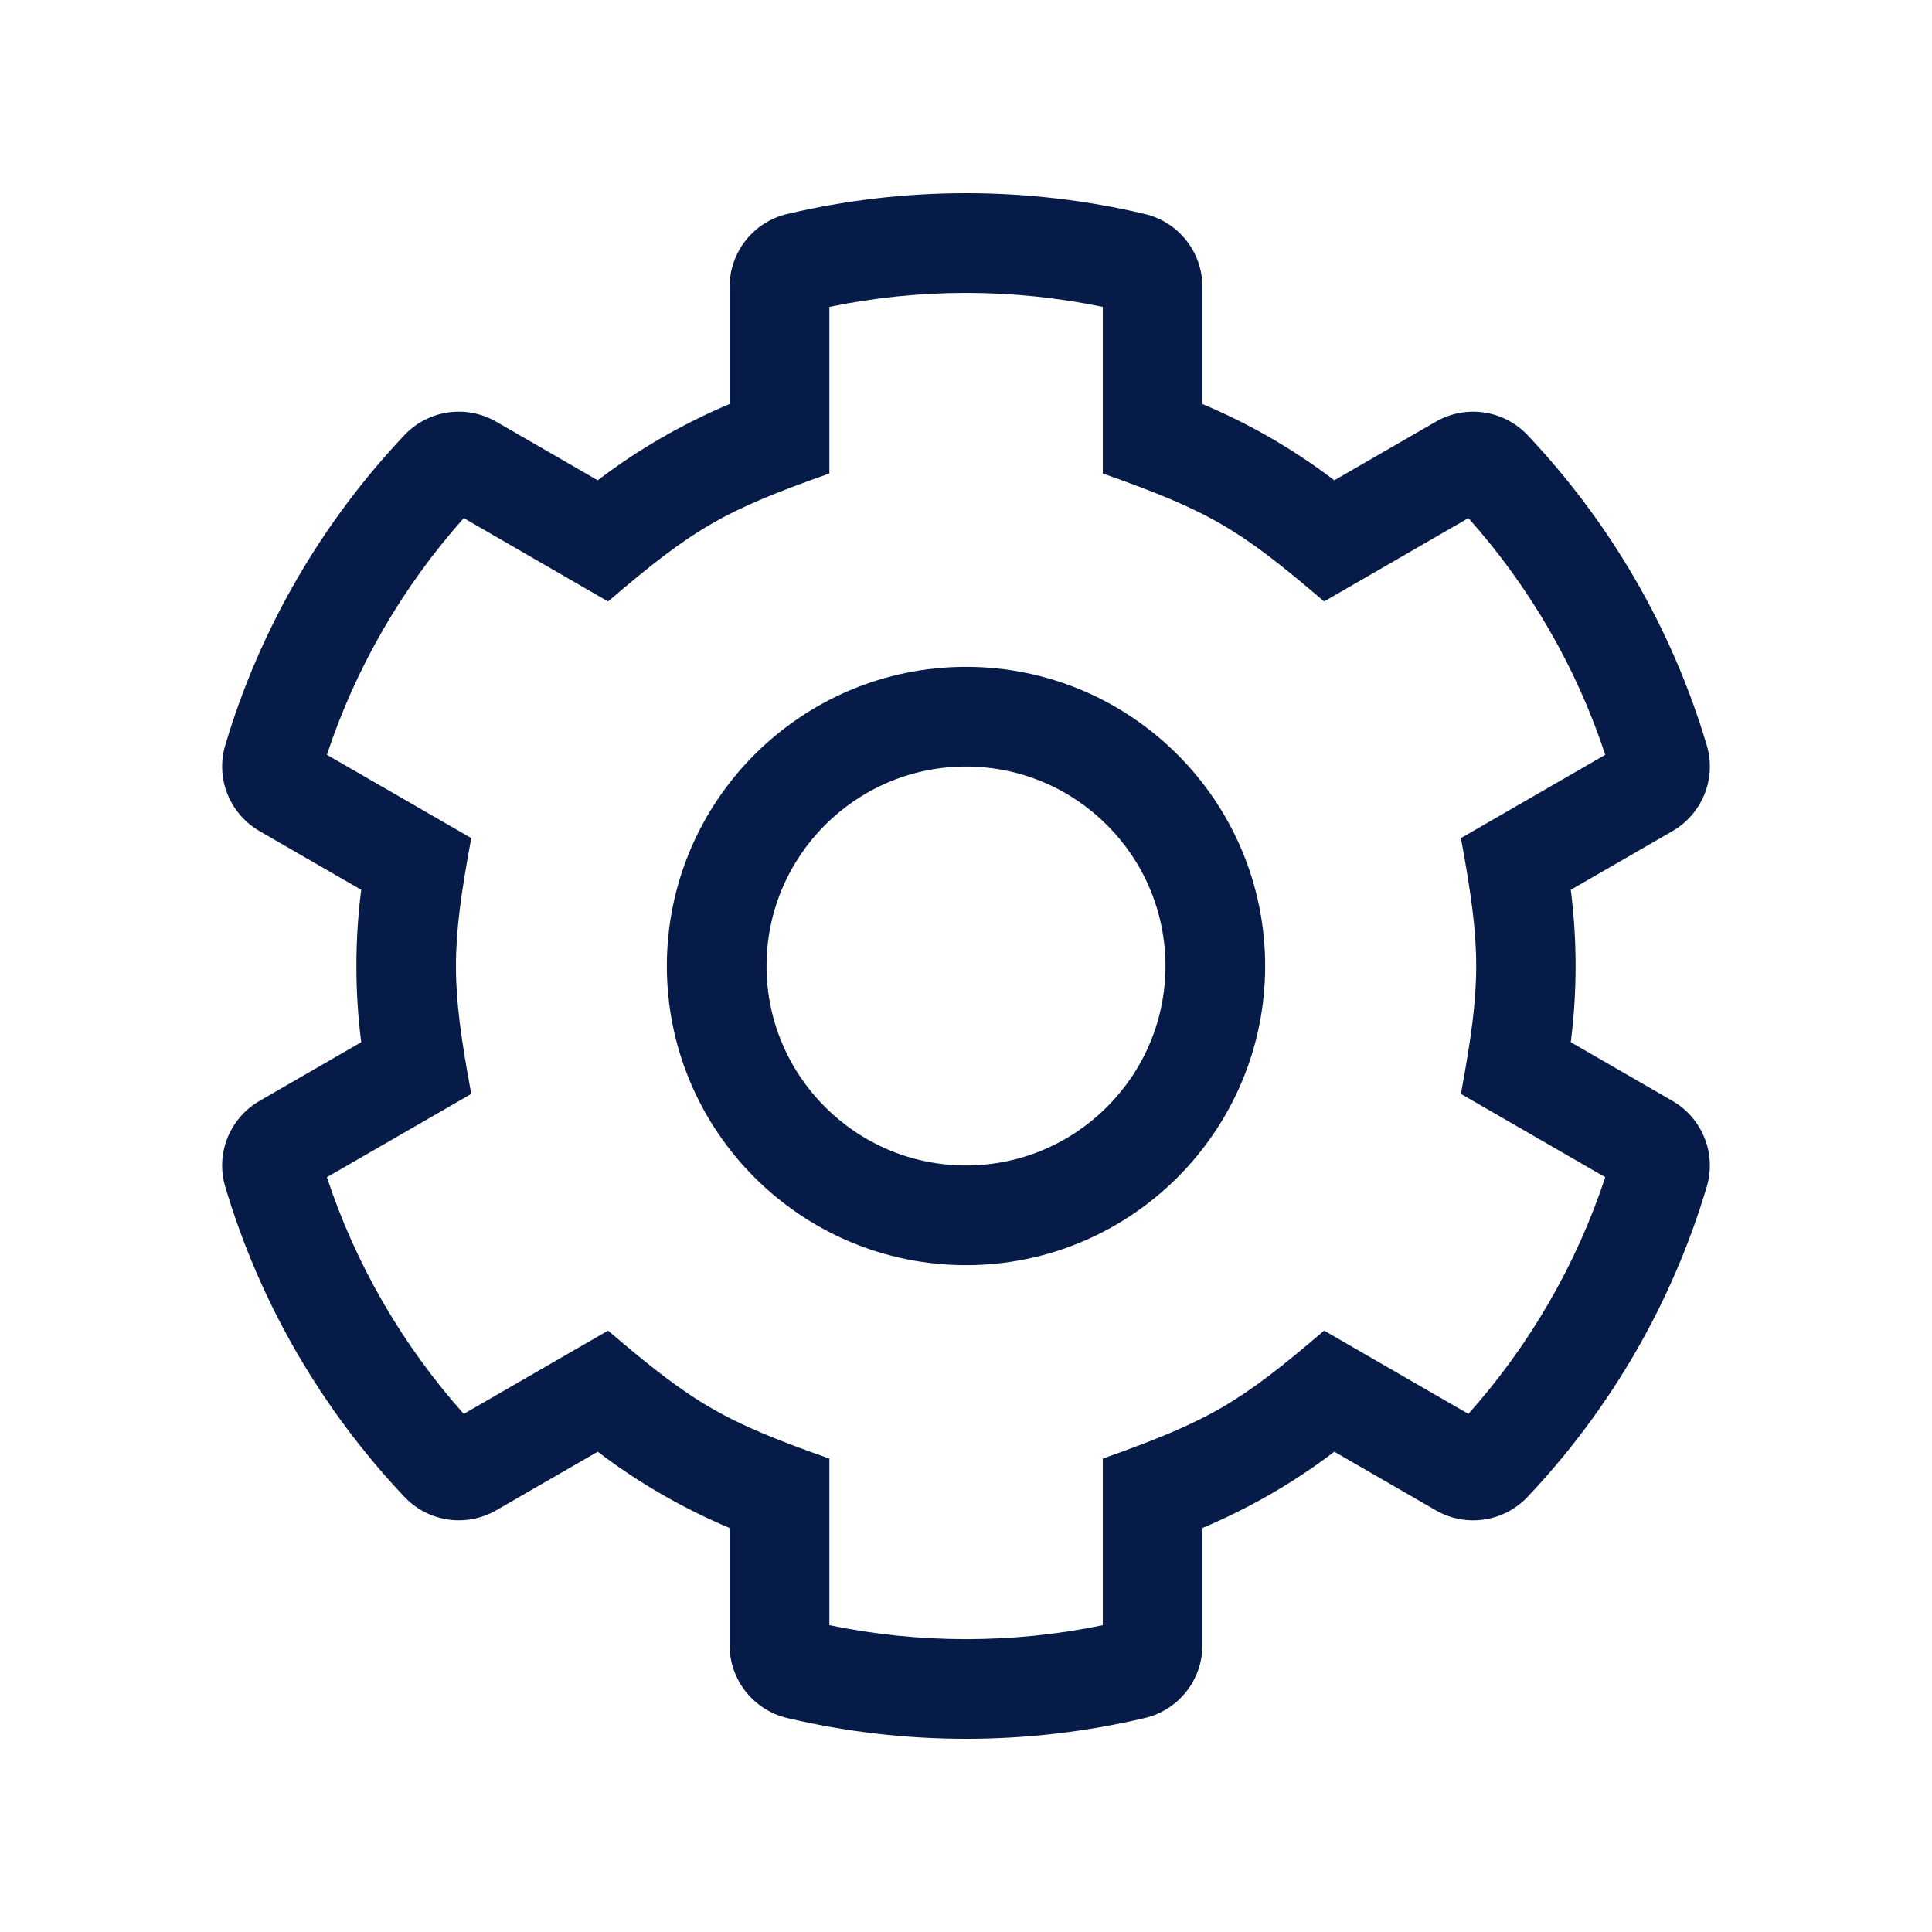 <?xml version="1.0" encoding="UTF-8"?>
<svg id="Layer_2" data-name="Layer 2" xmlns="http://www.w3.org/2000/svg" viewBox="0 0 250 250">
  <defs>
    <style>
      .cls-1 {
        fill: none;
      }

      .cls-2 {
        fill: #071b49;
      }
    </style>
  </defs>
  <g id="Layer_1-2" data-name="Layer 1">
    <g id="Mechanical">
      <rect class="cls-1" width="250" height="250"/>
      <path class="cls-2" d="M216.41,142.45l-13.15-7.59c.83-6.55.83-13.17,0-19.72l13.15-7.59c3.86-2.23,5.72-6.82,4.45-11.09-4.52-15.22-12.57-28.92-23.2-40.16-3.08-3.25-7.99-3.97-11.87-1.73l-13.13,7.58c-5.25-4-10.99-7.31-17.07-9.87v-15.17c0-4.49-3.09-8.39-7.45-9.42-15.18-3.59-31.1-3.59-46.28,0-4.37,1.03-7.45,4.93-7.45,9.42v15.17c-6.08,2.56-11.82,5.87-17.07,9.87l-13.13-7.58c-3.88-2.24-8.79-1.53-11.87,1.73-10.63,11.24-18.68,24.94-23.2,40.16-1.27,4.27.59,8.86,4.45,11.09l13.15,7.59c-.83,6.55-.83,13.17,0,19.72l-13.15,7.59c-3.86,2.23-5.72,6.82-4.45,11.09,4.52,15.22,12.57,28.92,23.2,40.16,3.08,3.25,7.99,3.97,11.87,1.73l13.13-7.58c5.25,4,10.99,7.31,17.07,9.87v15.17c0,4.49,3.09,8.39,7.45,9.42,15.18,3.59,31.1,3.59,46.28,0,4.37-1.03,7.45-4.93,7.45-9.42v-15.17c6.08-2.56,11.82-5.87,17.07-9.87l13.13,7.58c3.88,2.24,8.79,1.53,11.87-1.73,10.63-11.24,18.68-24.94,23.2-40.16,1.27-4.27-.59-8.86-4.45-11.09h0ZM190.01,182.96l-18.67-10.78c-10.88,9.3-14.74,11.64-28.64,16.56v21.56c-11.67,2.41-23.71,2.41-35.38,0v-21.56c-13.56-4.79-17.48-7.01-28.64-16.56l-18.67,10.78c-7.95-8.91-13.99-19.35-17.71-30.63l18.68-10.78c-2.64-14.28-2.64-18.81,0-33.1l-18.68-10.78c3.73-11.28,9.77-21.72,17.71-30.63l18.67,10.79c11.04-9.45,14.94-11.72,28.64-16.56v-21.56c11.67-2.41,23.71-2.41,35.38,0v21.56c13.7,4.84,17.61,7.11,28.64,16.56l18.67-10.79c7.95,8.91,13.99,19.35,17.71,30.63l-18.68,10.78c2.64,14.28,2.64,18.81,0,33.1l18.68,10.78c-3.73,11.28-9.77,21.72-17.71,30.63h0ZM125,86.29c-21.34,0-38.71,17.36-38.71,38.71s17.36,38.71,38.71,38.71,38.71-17.36,38.71-38.71-17.36-38.71-38.71-38.71ZM125,150.81c-14.23,0-25.81-11.58-25.81-25.81s11.58-25.81,25.81-25.81,25.81,11.58,25.81,25.81-11.58,25.81-25.81,25.81Z"/>
    </g>
  </g>
</svg>